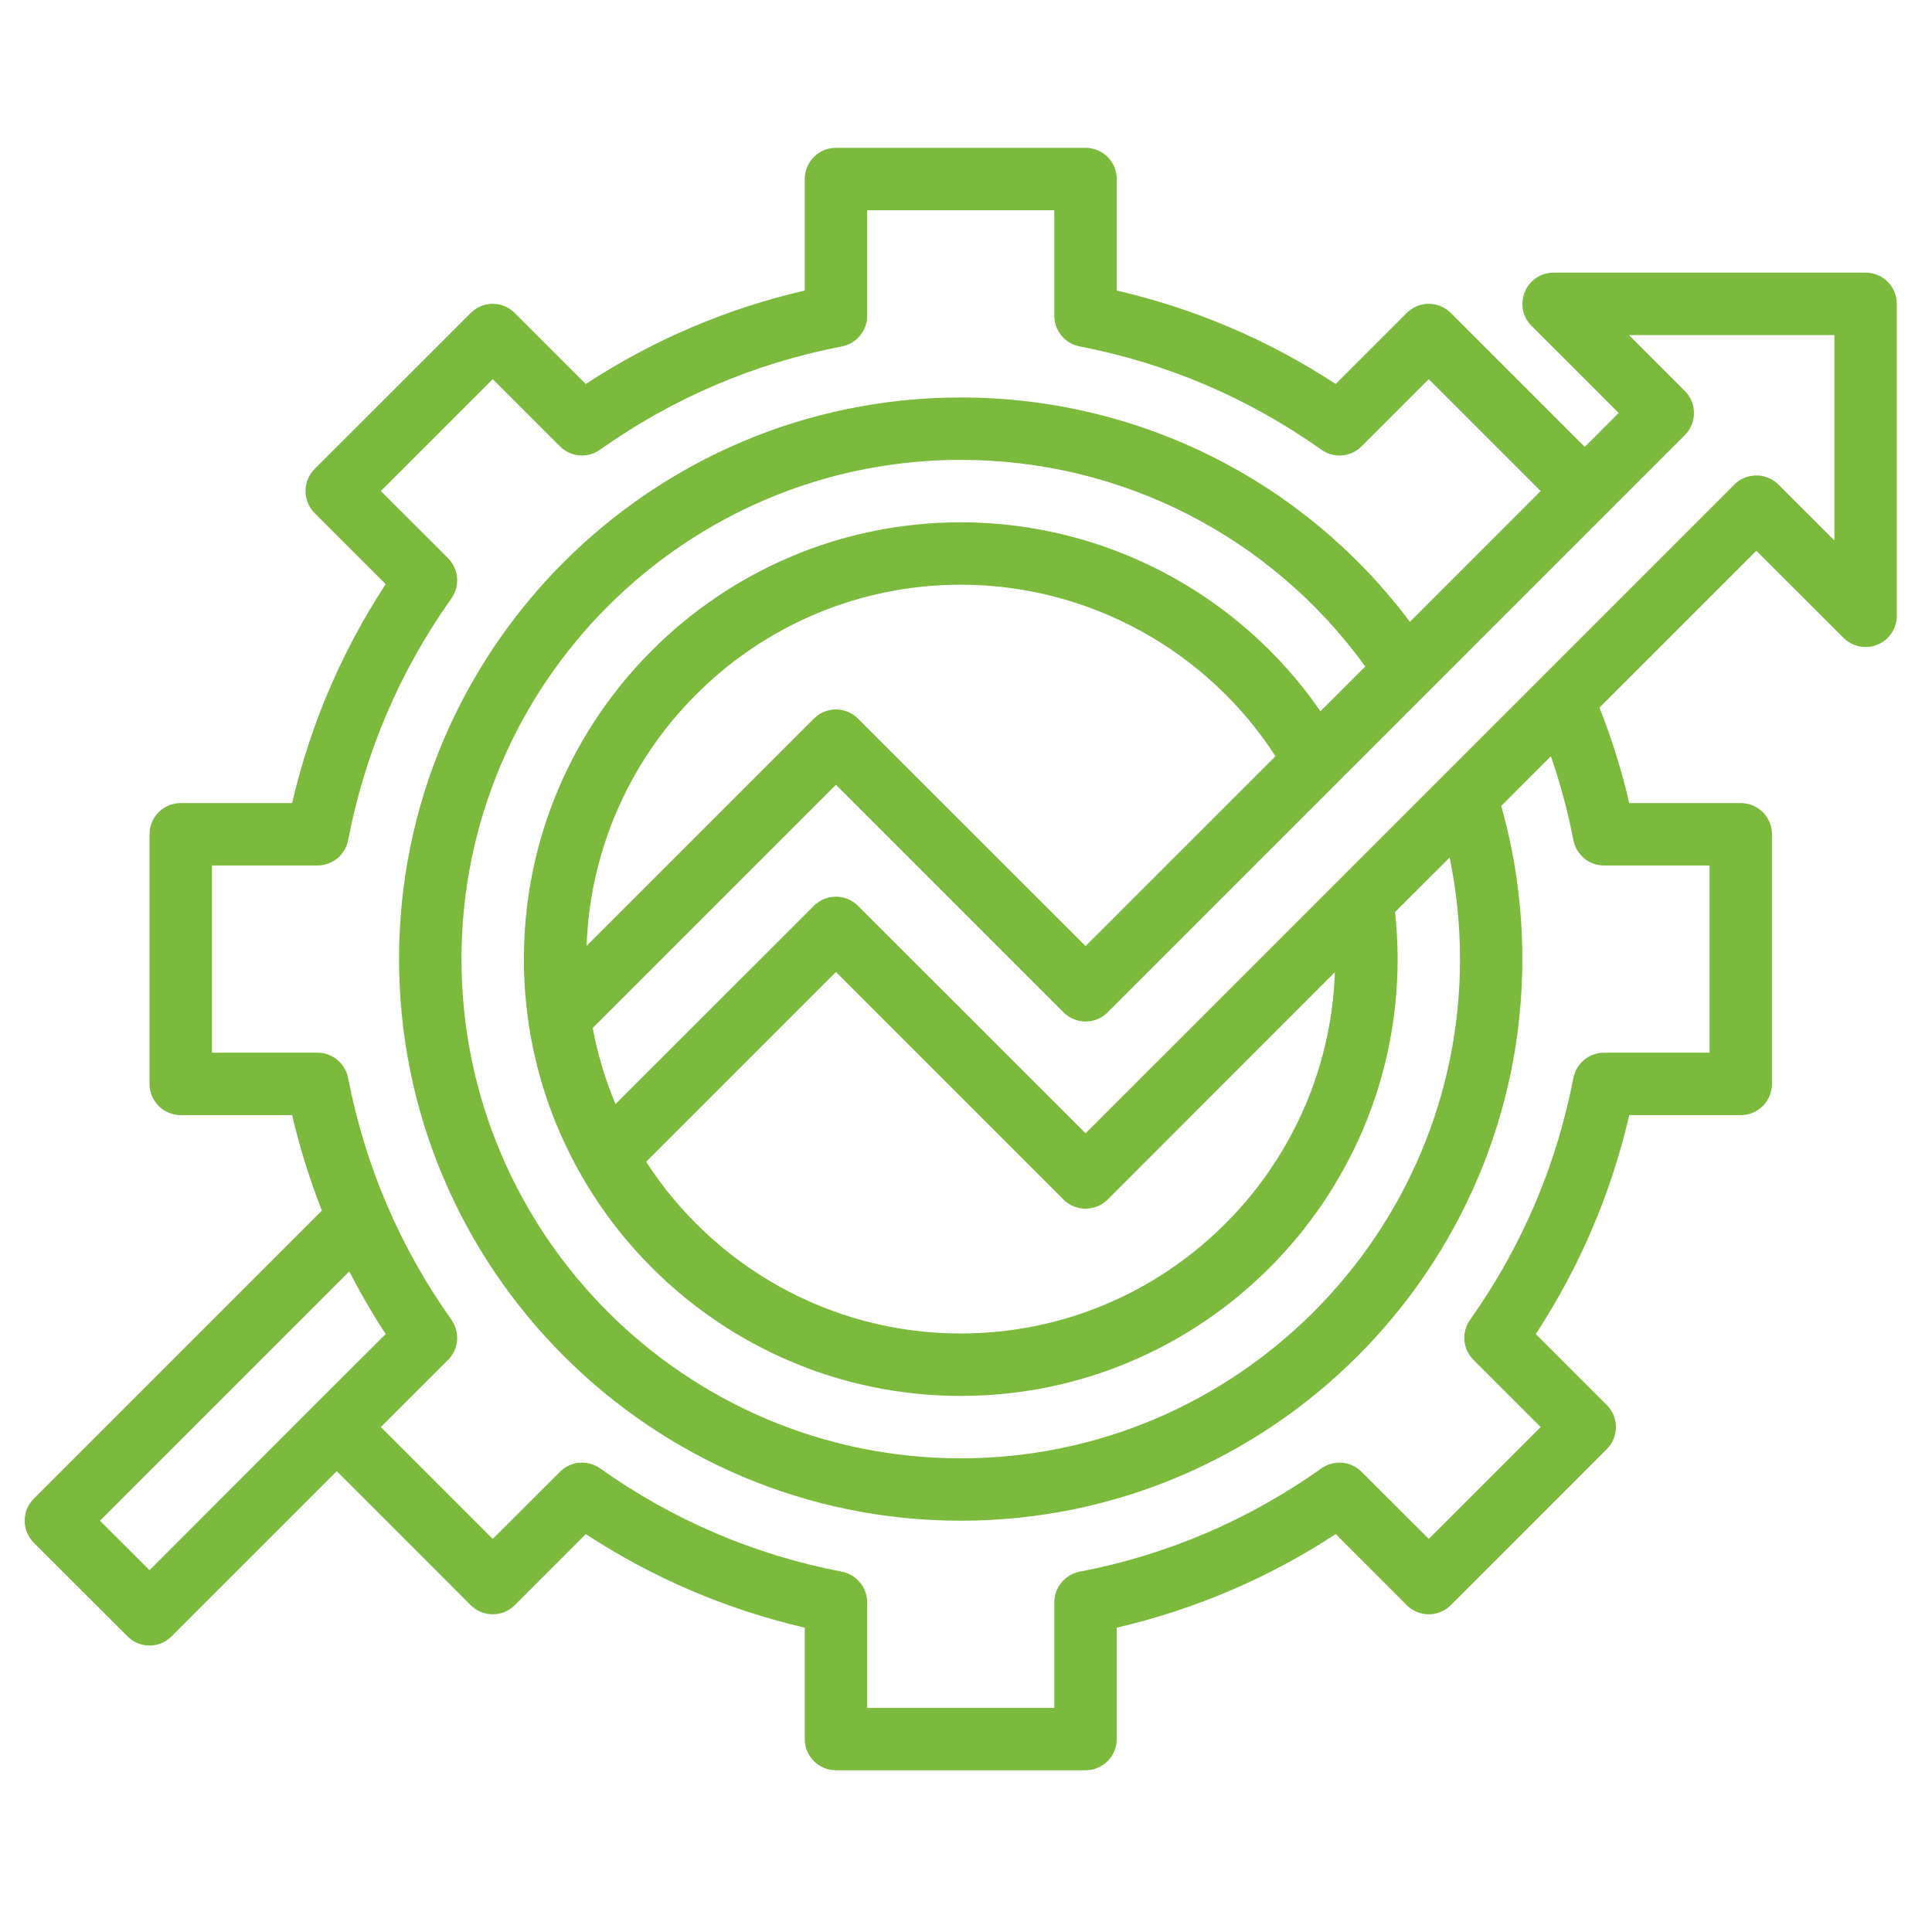 <svg xmlns="http://www.w3.org/2000/svg" xmlns:xlink="http://www.w3.org/1999/xlink" width="94" zoomAndPan="magnify" viewBox="0 0 70.5 70.5" height="94" preserveAspectRatio="xMidYMid meet" version="1.0"><defs><clipPath id="95c11241a3"><path d="M 0.773 5.395 L 69.289 5.395 L 69.289 64.973 L 0.773 64.973 Z M 0.773 5.395 " clip-rule="nonzero"/></clipPath></defs><g clip-path="url(#95c11241a3)"><path fill="#7cba3d" d="M 68.078 9.949 L 56.691 9.949 C 56.23 9.949 55.816 10.227 55.641 10.652 C 55.465 11.078 55.559 11.566 55.887 11.891 L 59.066 15.07 L 57.828 16.309 L 52.941 11.422 C 52.727 11.207 52.438 11.086 52.137 11.086 C 51.836 11.086 51.547 11.207 51.332 11.422 L 48.742 14.012 C 46.285 12.406 43.605 11.262 40.75 10.602 L 40.75 6.531 C 40.75 5.902 40.242 5.395 39.613 5.395 L 30.504 5.395 C 29.875 5.395 29.367 5.902 29.367 6.531 L 29.367 10.602 C 26.512 11.262 23.832 12.406 21.375 14.012 L 18.785 11.422 C 18.57 11.207 18.281 11.086 17.98 11.086 C 17.68 11.086 17.387 11.207 17.176 11.422 L 11.48 17.113 C 11.039 17.559 11.039 18.277 11.48 18.723 L 14.074 21.316 C 12.469 23.77 11.324 26.449 10.66 29.305 L 6.594 29.305 C 5.965 29.305 5.457 29.812 5.457 30.441 L 5.457 39.551 C 5.457 40.18 5.965 40.691 6.594 40.691 L 10.66 40.691 C 10.938 41.883 11.301 43.047 11.746 44.176 L 1.234 54.688 C 0.789 55.129 0.789 55.852 1.234 56.297 L 4.652 59.711 C 4.875 59.934 5.164 60.047 5.457 60.047 C 5.746 60.047 6.039 59.934 6.262 59.711 L 12.289 53.684 L 17.176 58.574 C 17.387 58.785 17.68 58.906 17.98 58.906 C 18.281 58.906 18.57 58.785 18.785 58.574 L 21.375 55.98 C 23.832 57.586 26.512 58.73 29.367 59.395 L 29.367 63.461 C 29.367 64.09 29.875 64.598 30.504 64.598 L 39.613 64.598 C 40.242 64.598 40.75 64.09 40.75 63.461 L 40.75 59.395 C 43.605 58.73 46.285 57.586 48.742 55.98 L 51.332 58.574 C 51.547 58.785 51.836 58.906 52.137 58.906 C 52.438 58.906 52.727 58.785 52.941 58.574 L 58.633 52.879 C 59.078 52.438 59.078 51.715 58.633 51.27 L 56.043 48.68 C 57.648 46.223 58.793 43.543 59.453 40.691 L 63.523 40.691 C 64.152 40.691 64.66 40.18 64.66 39.551 L 64.66 30.441 C 64.66 29.812 64.152 29.305 63.523 29.305 L 59.453 29.305 C 59.18 28.117 58.812 26.953 58.367 25.82 L 64.09 20.098 L 67.273 23.277 C 67.598 23.602 68.086 23.699 68.512 23.523 C 68.938 23.348 69.215 22.934 69.215 22.473 L 69.215 11.086 C 69.215 10.457 68.707 9.949 68.078 9.949 Z M 5.457 57.297 L 3.648 55.492 L 12.746 46.395 C 13.145 47.176 13.59 47.938 14.074 48.68 L 11.48 51.27 Z M 57.414 30.66 C 57.52 31.195 57.988 31.582 58.531 31.582 L 62.383 31.582 L 62.383 38.414 L 58.531 38.414 C 57.988 38.414 57.52 38.801 57.414 39.336 C 56.797 42.531 55.527 45.5 53.645 48.16 C 53.32 48.613 53.375 49.23 53.766 49.621 L 56.219 52.074 L 52.137 56.156 L 49.684 53.707 C 49.293 53.312 48.672 53.262 48.219 53.582 C 45.562 55.469 42.594 56.738 39.398 57.352 C 38.859 57.457 38.473 57.926 38.473 58.473 L 38.473 62.324 L 31.645 62.324 L 31.645 58.473 C 31.645 57.926 31.254 57.457 30.719 57.352 C 27.523 56.738 24.555 55.469 21.898 53.582 C 21.445 53.262 20.824 53.312 20.434 53.707 L 17.98 56.156 L 13.898 52.074 L 16.352 49.621 C 16.742 49.23 16.793 48.613 16.473 48.16 C 14.586 45.5 13.32 42.531 12.703 39.336 C 12.598 38.801 12.129 38.414 11.586 38.414 L 7.734 38.414 L 7.734 31.582 L 11.586 31.582 C 12.129 31.582 12.598 31.195 12.703 30.66 C 13.32 27.461 14.586 24.492 16.473 21.836 C 16.793 21.383 16.742 20.766 16.352 20.371 L 13.898 17.918 L 17.98 13.836 L 20.434 16.289 C 20.824 16.68 21.445 16.734 21.895 16.41 C 24.555 14.527 27.523 13.258 30.719 12.641 C 31.254 12.539 31.645 12.066 31.645 11.523 L 31.645 7.672 L 38.473 7.672 L 38.473 11.523 C 38.473 12.066 38.859 12.539 39.398 12.641 C 42.594 13.258 45.562 14.527 48.219 16.41 C 48.672 16.734 49.293 16.68 49.684 16.289 L 52.137 13.836 L 56.219 17.918 L 51.449 22.691 C 47.582 17.539 41.555 14.504 35.059 14.504 C 23.758 14.504 14.562 23.695 14.562 34.996 C 14.562 46.297 23.758 55.492 35.059 55.492 C 46.359 55.492 55.551 46.297 55.551 34.996 C 55.551 33.094 55.293 31.219 54.781 29.41 L 56.594 27.594 C 56.938 28.594 57.215 29.621 57.414 30.66 Z M 48.711 35.477 C 48.457 42.789 42.43 48.66 35.059 48.66 C 30.25 48.66 26.012 46.16 23.578 42.395 L 30.504 35.469 L 38.809 43.773 C 39.031 43.996 39.32 44.105 39.613 44.105 C 39.902 44.105 40.195 43.996 40.418 43.773 Z M 48.184 25.953 C 45.227 21.668 40.324 19.059 35.059 19.059 C 26.27 19.059 19.117 26.207 19.117 34.996 C 19.117 43.785 26.27 50.938 35.059 50.938 C 43.848 50.938 51 43.785 51 34.996 C 51 34.426 50.969 33.852 50.906 33.281 L 52.898 31.293 C 53.148 32.504 53.277 33.742 53.277 34.996 C 53.277 45.043 45.102 53.215 35.059 53.215 C 25.012 53.215 16.84 45.043 16.84 34.996 C 16.84 24.953 25.012 16.781 35.059 16.781 C 40.941 16.781 46.391 19.582 49.82 24.32 Z M 46.543 27.594 L 39.613 34.523 L 31.309 26.223 C 30.863 25.777 30.145 25.777 29.699 26.223 L 21.406 34.516 C 21.66 27.203 27.688 21.336 35.059 21.336 C 39.711 21.336 44.035 23.715 46.543 27.594 Z M 66.938 19.723 L 64.898 17.684 C 64.453 17.238 63.73 17.238 63.285 17.684 L 39.613 41.355 L 31.309 33.055 C 30.863 32.609 30.145 32.609 29.699 33.055 L 22.461 40.289 C 22.09 39.406 21.809 38.477 21.629 37.512 L 30.504 28.637 L 38.809 36.941 C 39.254 37.387 39.973 37.387 40.418 36.941 L 61.48 15.879 C 61.926 15.434 61.926 14.711 61.48 14.266 L 59.441 12.227 L 66.938 12.227 Z M 66.938 19.723 " fill-opacity="1" fill-rule="nonzero"/></g></svg>